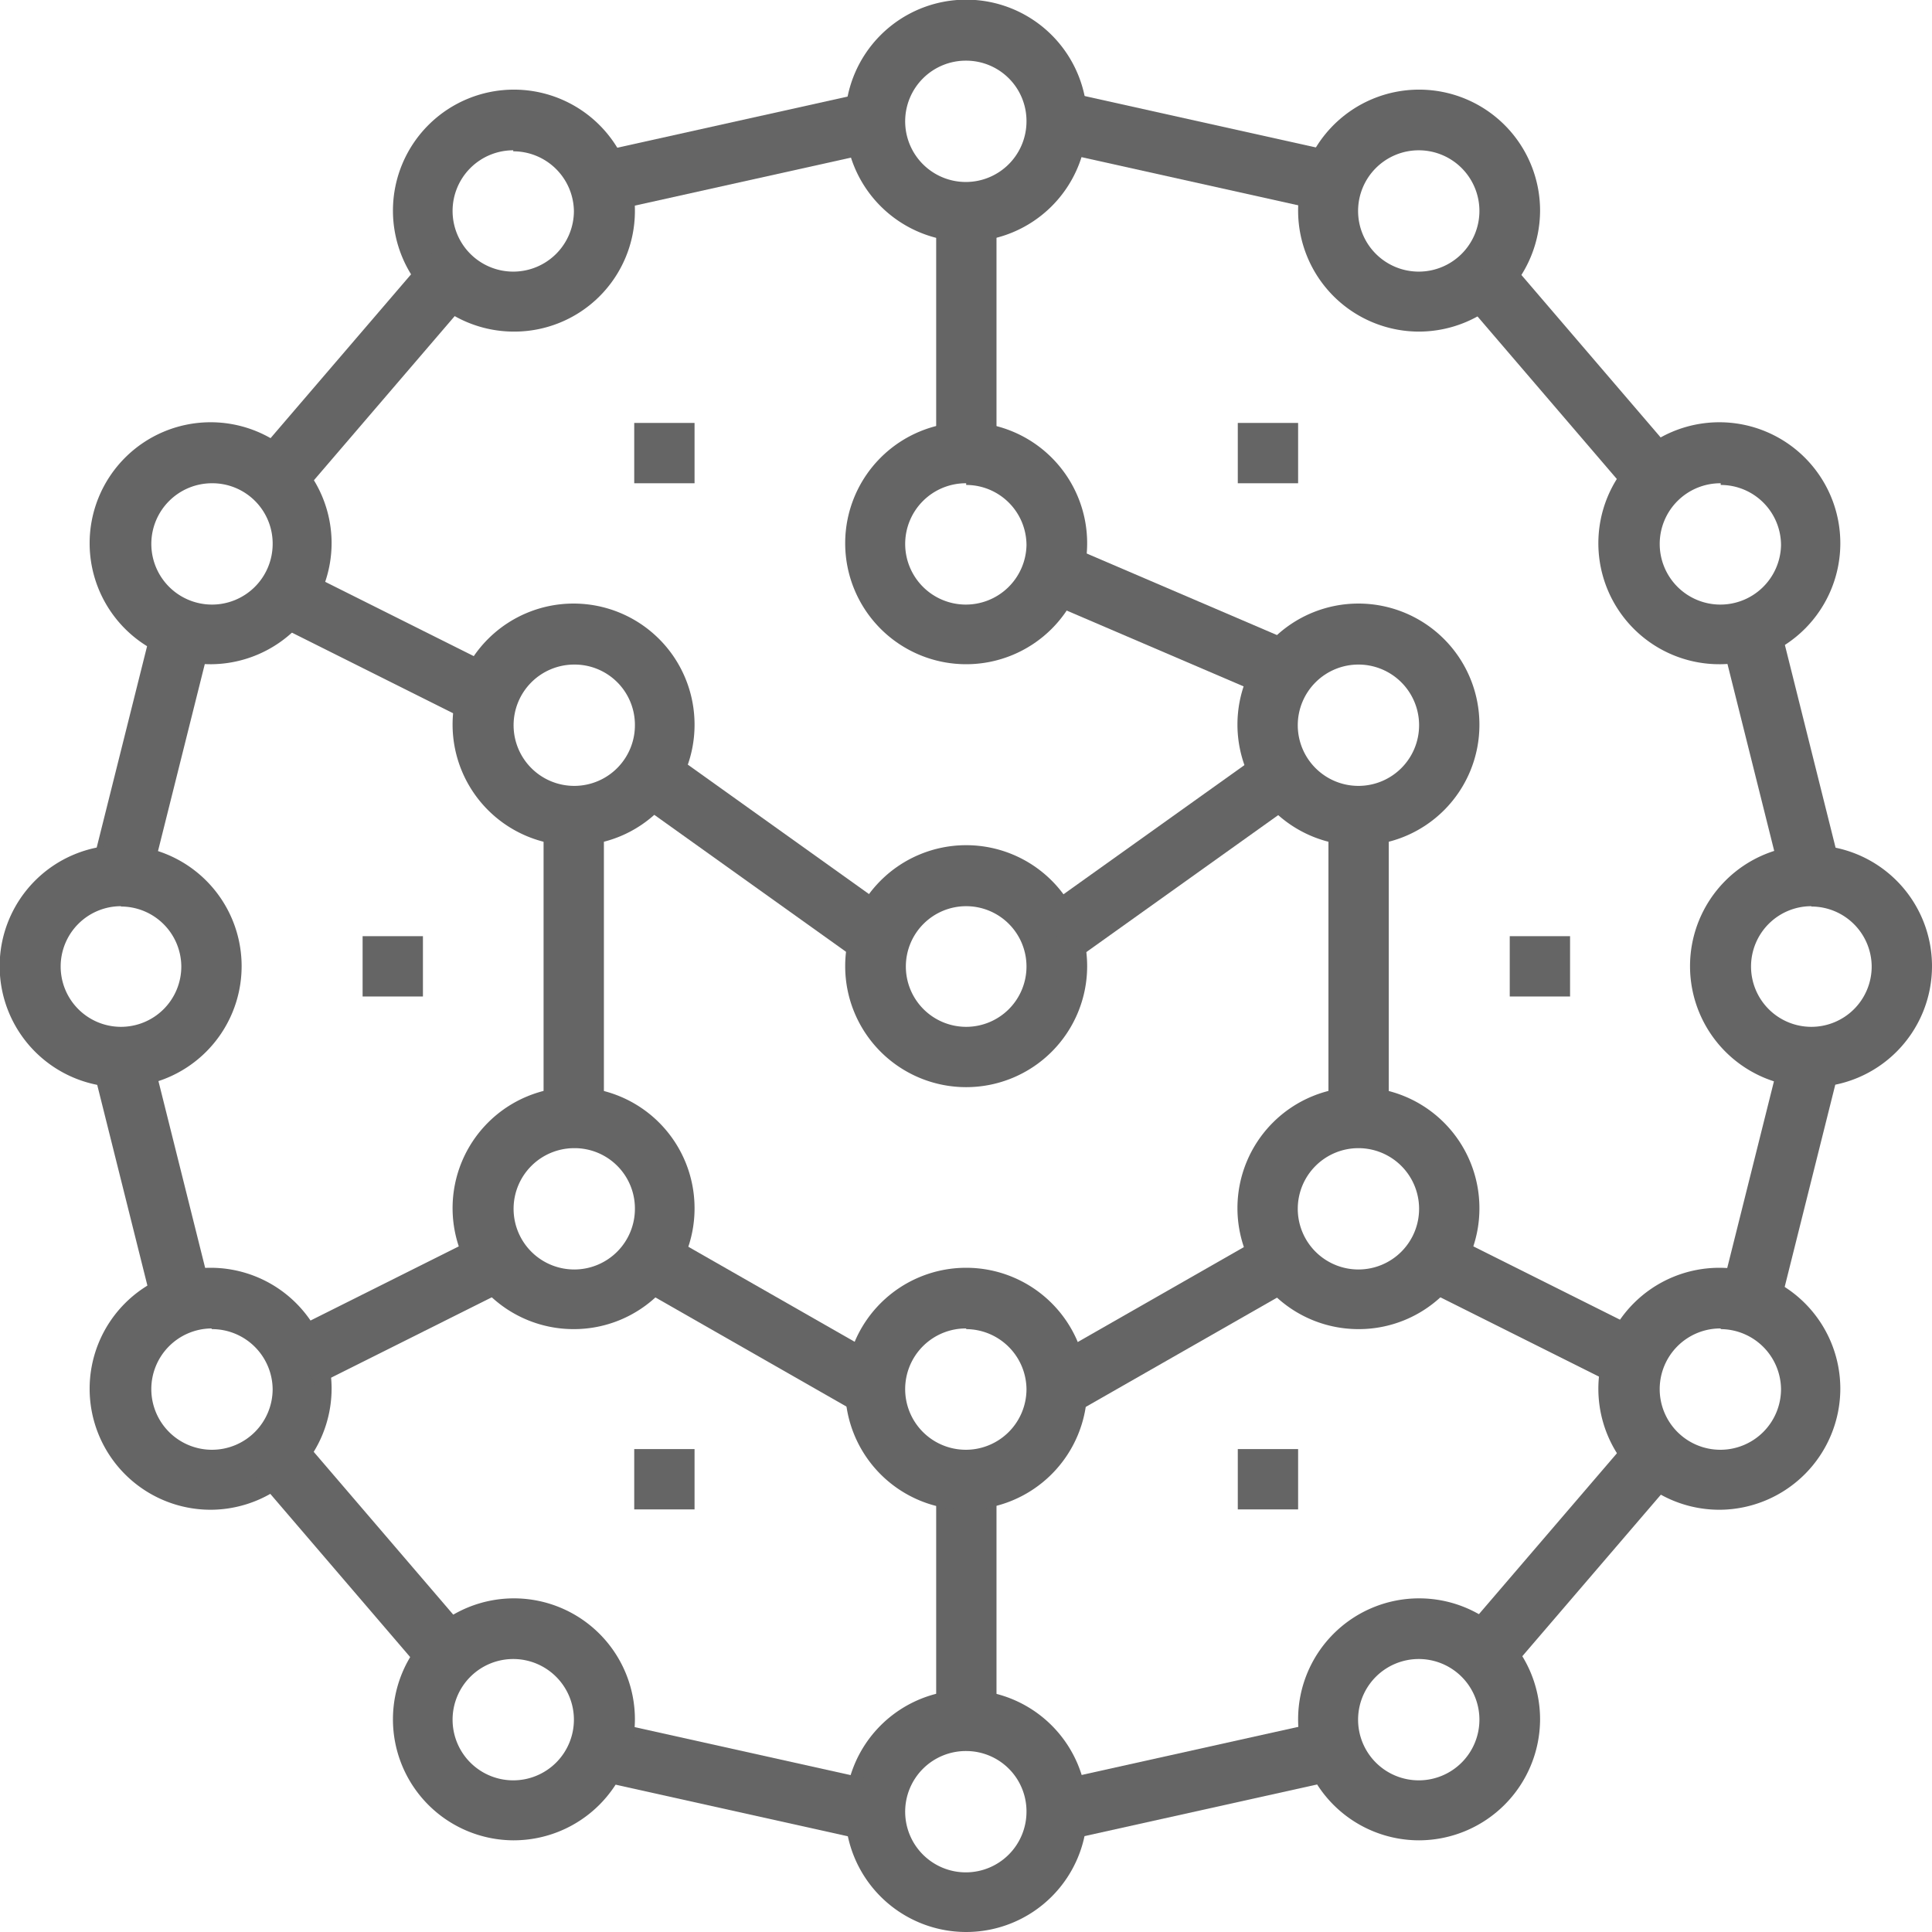 <svg id="Layer_1" data-name="Layer 1" xmlns="http://www.w3.org/2000/svg" viewBox="0 0 56.69 56.69"><defs><style>.cls-1{fill:#656565;}</style></defs><title>icons</title><rect class="cls-1" x="30.9" y="51.38" width="8.16" height="1.77" transform="translate(-10.5 8.83) rotate(-12.52)"/><rect class="cls-1" x="48.61" y="33.66" width="7.3" height="1.77" transform="translate(6.06 76.86) rotate(-75.95)"/><rect class="cls-1" x="27.47" y="43.4" width="1.77" height="7.09"/><path class="cls-1" d="M28.35,31.9a3.55,3.55,0,1,1,3.55-3.55h0A3.55,3.55,0,0,1,28.35,31.9Zm0-5.31a1.77,1.77,0,1,0,1.77,1.77h0a1.77,1.77,0,0,0-1.77-1.77h0Z"/><path class="cls-1" d="M28.35,19.49a3.55,3.55,0,1,1,3.55-3.55h0A3.55,3.55,0,0,1,28.35,19.49Zm0-5.31A1.78,1.78,0,1,0,30.12,16a1.77,1.77,0,0,0-1.77-1.77Z"/><path class="cls-1" d="M28.35,7.09A3.55,3.55,0,1,1,31.9,3.55h0A3.55,3.55,0,0,1,28.35,7.09Zm0-5.31a1.78,1.78,0,1,0,1.77,1.77,1.77,1.77,0,0,0-1.77-1.77Z"/><path class="cls-1" d="M28.35,44.3a3.55,3.55,0,1,1,3.55-3.55h0A3.56,3.56,0,0,1,28.35,44.3Zm0-5.32a1.78,1.78,0,1,0,1.77,1.78A1.78,1.78,0,0,0,28.35,39Z"/><path class="cls-1" d="M28.35,56.69a3.55,3.55,0,1,1,3.55-3.54h0A3.55,3.55,0,0,1,28.35,56.69Zm0-5.31a1.78,1.78,0,1,0,1.77,1.77,1.77,1.77,0,0,0-1.77-1.77Z"/><path class="cls-1" d="M16.84,24.81a3.55,3.55,0,1,1,3.54-3.55h0A3.54,3.54,0,0,1,16.84,24.81Zm0-5.31a1.78,1.78,0,1,0,1.79,1.76,1.77,1.77,0,0,0-1.79-1.76h0Z"/><path class="cls-1" d="M39.87,24.81a3.55,3.55,0,1,1,3.54-3.55h0A3.54,3.54,0,0,1,39.87,24.81Zm0-5.31a1.78,1.78,0,1,0,1.77,1.77,1.78,1.78,0,0,0-1.77-1.77h0Z"/><path class="cls-1" d="M50.49,44.3A3.55,3.55,0,1,1,54,40.75h0A3.56,3.56,0,0,1,50.49,44.3Zm0-5.32a1.78,1.78,0,1,0,1.77,1.78A1.78,1.78,0,0,0,50.49,39Z"/><path class="cls-1" d="M41.64,54a3.55,3.55,0,1,1,3.55-3.55h0A3.56,3.56,0,0,1,41.64,54Zm0-5.32a1.78,1.78,0,1,0,1.77,1.78,1.78,1.78,0,0,0-1.77-1.78Z"/><path class="cls-1" d="M16.84,39a3.55,3.55,0,1,1,3.54-3.54h0A3.54,3.54,0,0,1,16.84,39Zm0-5.31a1.78,1.78,0,1,0,1.79,1.77,1.77,1.77,0,0,0-1.79-1.77h0Z"/><path class="cls-1" d="M39.87,39a3.55,3.55,0,1,1,3.54-3.54h0A3.54,3.54,0,0,1,39.87,39Zm0-5.31a1.78,1.78,0,1,0,1.77,1.77,1.78,1.78,0,0,0-1.77-1.77h0Z"/><rect class="cls-1" x="18.61" y="12.41" width="1.77" height="1.77"/><rect class="cls-1" x="18.61" y="42.52" width="1.77" height="1.77"/><rect class="cls-1" x="36.32" y="42.52" width="1.77" height="1.77"/><rect class="cls-1" x="10.64" y="27.47" width="1.77" height="1.77"/><rect class="cls-1" x="36.32" y="12.41" width="1.77" height="1.77"/><rect class="cls-1" x="44.3" y="27.47" width="1.77" height="1.77"/><rect class="cls-1" x="41.98" y="44.73" width="8.16" height="1.77" transform="translate(-18.55 50.88) rotate(-49.38)"/><rect class="cls-1" x="34.11" y="0.35" width="1.77" height="8.16" transform="translate(23.08 37.63) rotate(-77.47)"/><rect class="cls-1" x="51.38" y="18.49" width="1.77" height="7.3" transform="translate(-3.81 13.34) rotate(-14.04)"/><path class="cls-1" d="M50.49,19.49A3.55,3.55,0,1,1,54,15.94h0A3.55,3.55,0,0,1,50.49,19.49Zm0-5.31A1.78,1.78,0,1,0,52.26,16a1.77,1.77,0,0,0-1.77-1.77Z"/><path class="cls-1" d="M41.64,9.73a3.55,3.55,0,1,1,3.55-3.55h0A3.56,3.56,0,0,1,41.64,9.73Zm0-5.32a1.78,1.78,0,1,0,1.77,1.78,1.78,1.78,0,0,0-1.77-1.78Z"/><path class="cls-1" d="M53.15,31.9a3.55,3.55,0,1,1,3.54-3.56h0A3.55,3.55,0,0,1,53.15,31.9Zm0-5.31a1.77,1.77,0,1,0,1.77,1.78v0a1.77,1.77,0,0,0-1.77-1.77Z"/><rect class="cls-1" x="45.17" y="7" width="1.77" height="8.16" transform="translate(3.88 32.64) rotate(-40.6)"/><rect class="cls-1" x="20.82" y="48.19" width="1.77" height="8.16" transform="translate(-34.02 62.12) rotate(-77.47)"/><rect class="cls-1" x="3.56" y="30.9" width="1.77" height="7.3" transform="translate(-8.25 2.11) rotate(-14.04)"/><path class="cls-1" d="M6.21,44.3a3.55,3.55,0,1,1,3.52-3.58v0A3.56,3.56,0,0,1,6.21,44.3Zm0-5.32A1.78,1.78,0,1,0,8,40.76,1.78,1.78,0,0,0,6.21,39Z"/><path class="cls-1" d="M15.06,54a3.55,3.55,0,1,1,3.57-3.55A3.56,3.56,0,0,1,15.06,54Zm0-5.32a1.78,1.78,0,1,0,1.78,1.78,1.78,1.78,0,0,0-1.78-1.78Z"/><rect class="cls-1" x="9.75" y="41.54" width="1.77" height="8.16" transform="translate(-27.13 17.91) rotate(-40.6)"/><rect class="cls-1" x="17.62" y="3.56" width="8.16" height="1.77" transform="translate(-0.45 4.81) rotate(-12.52)"/><rect class="cls-1" x="0.79" y="21.26" width="7.3" height="1.77" transform="translate(-18.13 21.08) rotate(-75.95)"/><path class="cls-1" d="M6.21,19.49a3.55,3.55,0,1,1,3.52-3.58v0A3.56,3.56,0,0,1,6.21,19.49Zm0-5.31A1.78,1.78,0,1,0,8,16H8A1.77,1.77,0,0,0,6.21,14.18Z"/><path class="cls-1" d="M15.06,9.73A3.55,3.55,0,1,1,18.63,6.2h0A3.54,3.54,0,0,1,15.06,9.73Zm0-5.32a1.78,1.78,0,1,0,1.78,1.78h0a1.78,1.78,0,0,0-1.78-1.75Z"/><path class="cls-1" d="M3.55,31.9a3.55,3.55,0,1,1,3.54-3.56h0A3.55,3.55,0,0,1,3.55,31.9Zm0-5.31a1.77,1.77,0,1,0,1.77,1.78v0a1.77,1.77,0,0,0-1.77-1.77Z"/><rect class="cls-1" x="6.55" y="10.19" width="8.16" height="1.77" transform="translate(-4.7 11.94) rotate(-49.38)"/><rect class="cls-1" x="21.71" y="35.4" width="1.77" height="7.14" transform="translate(-22.45 39.26) rotate(-60.26)"/><rect class="cls-1" x="15.95" y="23.92" width="1.77" height="8.86"/><rect class="cls-1" x="21.71" y="21.44" width="1.77" height="7.62" transform="translate(-11.08 28.96) rotate(-54.46)"/><rect class="cls-1" x="30.3" y="24.37" width="7.62" height="1.77" transform="translate(-8.33 24.52) rotate(-35.52)"/><rect class="cls-1" x="27.47" y="6.21" width="1.77" height="7.09"/><rect class="cls-1" x="33.23" y="14.79" width="1.77" height="6.75" transform="translate(3.98 42.36) rotate(-66.8)"/><rect class="cls-1" x="30.53" y="38.1" width="7.14" height="1.77" transform="translate(-14.85 22.05) rotate(-29.74)"/><rect class="cls-1" x="44.3" y="35.57" width="1.77" height="5.94" transform="translate(-9.5 61.71) rotate(-63.43)"/><rect class="cls-1" x="8.55" y="37.65" width="5.94" height="1.77" transform="translate(-16.02 9.22) rotate(-26.57)"/><rect class="cls-1" x="38.98" y="23.92" width="1.77" height="8.86"/><rect class="cls-1" x="10.64" y="16.09" width="1.77" height="5.94" transform="translate(-10.67 20.84) rotate(-63.43)"/></svg>
